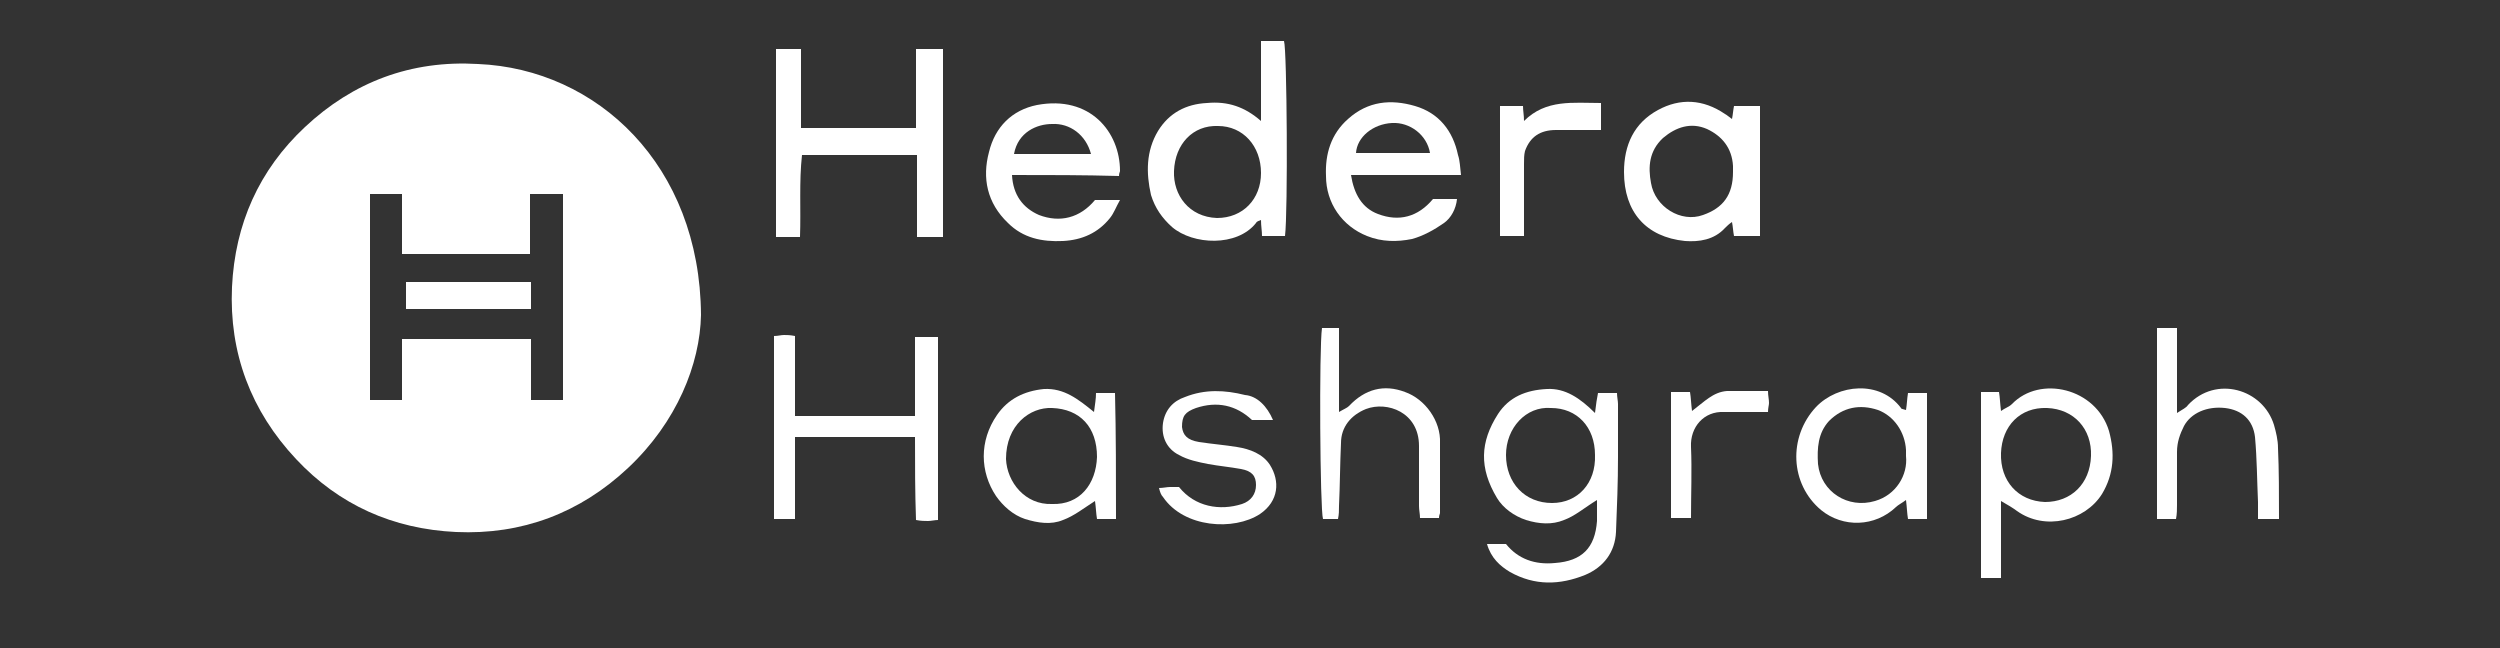 <?xml version="1.0" encoding="utf-8"?>
<!-- Generator: Adobe Illustrator 19.0.0, SVG Export Plug-In . SVG Version: 6.00 Build 0)  -->
<svg version="1.1" id="Layer_1" xmlns="http://www.w3.org/2000/svg" xmlns:xlink="http://www.w3.org/1999/xlink" x="0px" y="0px"
	 viewBox="0 0 250 64.8" style="enable-background:new 0 0 250 64.8;" xml:space="preserve">
<rect x="0" y="0" width="250" height="64.8" fill="#333333" stroke="none"/>
<style type="text/css">
	.st0{fill:#FFFFFF;}
</style>
<g id="XMLID_777_">
	<path id="XMLID_778_" class="st0" d="M70.1,31.5c-0.1,4.9-2.4,10.7-7.3,15.3c-4.8,4.5-10.6,6.7-17.2,6.4c-6.3-0.3-11.7-2.7-16-7.3
		c-4.5-4.8-6.7-10.6-6.4-17.2c0.3-6.3,2.7-11.7,7.3-16C35.3,8.2,41.1,6,47.8,6.4C59.7,6.9,70,16.5,70.1,31.5z M40.2,33.9
		c4.3,0,8.5,0,12.9,0c0,2,0,4,0,6.1c1.1,0,2.2,0,3.2,0c0-6.9,0-13.7,0-20.6c-1.1,0-2.1,0-3.3,0c0,2.1,0,4,0,6c-4.3,0-8.5,0-12.8,0
		c0-2,0-4,0-6c-1.2,0-2.2,0-3.2,0c0,6.9,0,13.8,0,20.6c1.1,0,2.1,0,3.2,0C40.2,37.9,40.2,36,40.2,33.9z"/>
	<path id="XMLID_781_" class="st0" d="M80,23.7c-0.9,0-1.6,0-2.4,0c0-6.3,0-12.5,0-18.8c0.8,0,1.5,0,2.5,0c0,2.6,0,5.2,0,7.9
		c3.9,0,7.6,0,11.5,0c0-2.6,0-5.2,0-7.9c1,0,1.8,0,2.7,0c0,6.2,0,12.5,0,18.8c-0.8,0-1.6,0-2.6,0c0-2.7,0-5.4,0-8.2
		c-3.9,0-7.6,0-11.5,0C79.9,18.2,80.1,20.9,80,23.7z"/>
	<path id="XMLID_782_" class="st0" d="M126.1,12.1c0-2.6,0-5.3,0-8c0.8,0,1.5,0,2.3,0c0.3,0.9,0.4,17.1,0.1,19.5c-0.7,0-1.5,0-2.3,0
		c0-0.5-0.1-1-0.1-1.6c-0.2,0.1-0.4,0.1-0.5,0.3c-1.9,2.4-6.3,2.2-8.4,0.4c-1-0.9-1.7-1.9-2.1-3.2c-0.5-2.2-0.5-4.4,0.7-6.4
		c1.1-1.8,2.8-2.7,4.9-2.8C122.8,10.1,124.5,10.7,126.1,12.1z M117.4,17.1c-0.1,2.4,1.5,4.6,4.3,4.7c2.6,0,4.4-1.9,4.4-4.5
		c0-2.7-1.8-4.7-4.3-4.7C119.3,12.5,117.5,14.4,117.4,17.1z"/>
	<path id="XMLID_785_" class="st0" d="M159.5,41.3c0.1-0.9,0.2-1.5,0.3-2c0.6,0,1.2,0,1.9,0c0,0.4,0.1,0.8,0.1,1.1
		c0,1.8,0,3.6,0,5.3c0,2.5-0.1,5-0.2,7.5c-0.1,2-1.2,3.5-3.1,4.3c-2.5,1-5,1.1-7.5-0.3c-1-0.6-1.9-1.4-2.3-2.8c0.7,0,1.2,0,1.9,0
		c1.2,1.5,2.9,2.1,4.9,1.9c2.7-0.2,4-1.5,4.2-4.2c0-0.6,0-1.3,0-2.1c-1.3,0.8-2.2,1.6-3.3,2c-1.2,0.5-2.5,0.4-3.8,0
		c-1.2-0.4-2.3-1.2-2.9-2.2c-1.8-3-1.7-5.6,0.1-8.4c1.1-1.7,2.8-2.4,4.9-2.5C156.5,38.8,158,39.8,159.5,41.3z M155.1,40.8
		c-2.5-0.2-4.5,2-4.5,4.7c0,2.8,1.9,4.8,4.6,4.8c2.6,0,4.4-2,4.3-4.8C159.5,42.7,157.7,40.8,155.1,40.8z"/>
	<path id="XMLID_788_" class="st0" d="M173.2,11.9c0.1-0.5,0.1-0.8,0.2-1.3c0.8,0,1.7,0,2.6,0c0,4.4,0,8.7,0,13c-0.9,0-1.7,0-2.6,0
		c-0.1-0.5-0.1-0.9-0.2-1.4c-0.3,0.2-0.5,0.4-0.7,0.6c-1.1,1.2-2.6,1.4-4,1.3c-3.9-0.4-6.1-2.9-6.1-6.9c0-2.7,1-4.9,3.4-6.2
		c2.2-1.2,4.5-1.1,6.7,0.4C172.7,11.5,172.9,11.7,173.2,11.9z M173.3,17.2c0-0.2,0-0.4,0-0.6c-0.1-1.8-1.1-3-2.6-3.7
		c-1.6-0.7-3.1-0.2-4.4,0.9c-1.4,1.3-1.5,2.9-1.2,4.5c0.4,2.4,3,4,5.2,3.2C172.3,20.8,173.3,19.5,173.3,17.2z"/>
	<path id="XMLID_791_" class="st0" d="M91.5,43.7c-4.1,0-8,0-12,0c0,1.4,0,2.7,0,4.1c0,1.3,0,2.7,0,4.1c-0.7,0-1.3,0-2.1,0
		c0-6.1,0-12.2,0-18.3c0.4,0,0.7-0.1,1-0.1c0.3,0,0.6,0,1.1,0.1c0,2.6,0,5.2,0,8c4.1,0,7.9,0,12,0c0-2.6,0-5.2,0-7.9
		c0.8,0,1.5,0,2.3,0c0,6.1,0,12.1,0,18.3c-0.3,0-0.7,0.1-1,0.1c-0.3,0-0.7,0-1.2-0.1C91.5,49.2,91.5,46.5,91.5,43.7z"/>
	<path id="XMLID_792_" class="st0" d="M146.1,17.5c-3.7,0-7.3,0-11,0c0.3,1.9,1.1,3.3,2.7,3.9c2.1,0.8,4,0.3,5.5-1.5
		c0.7,0,1.5,0,2.4,0c-0.1,1-0.6,1.9-1.3,2.4c-1,0.7-2.1,1.3-3.2,1.6c-1.5,0.3-3,0.3-4.5-0.3c-2.5-1-4.1-3.3-4.1-6
		c-0.1-2.2,0.5-4.2,2.2-5.7c2-1.8,4.3-2,6.7-1.3c2.4,0.7,3.8,2.5,4.3,4.9C146,16.1,146,16.7,146.1,17.5z M143,15.3
		c-0.3-1.8-2-3.1-3.8-3c-1.9,0.1-3.5,1.4-3.6,3C138,15.3,140.5,15.3,143,15.3z"/>
	<path id="XMLID_795_" class="st0" d="M101.2,17.5c0.1,2,1.1,3.3,2.7,4c2.1,0.8,4.1,0.3,5.6-1.5c0.8,0,1.5,0,2.5,0
		c-0.4,0.7-0.6,1.3-1,1.8c-1.2,1.5-2.8,2.2-4.7,2.3c-2.1,0.1-4-0.3-5.5-1.8c-2.1-2-2.6-4.5-1.9-7.1c0.6-2.5,2.3-4.2,4.8-4.7
		c5.3-1,8.3,2.7,8.3,6.6c0,0.1-0.1,0.2-0.1,0.5C108.4,17.5,104.9,17.5,101.2,17.5z M101.4,15.4c2.6,0,5.1,0,7.7,0
		c-0.5-1.9-2.1-3.1-3.9-3C103.7,12.4,101.8,13.2,101.4,15.4z"/>
	<path id="XMLID_798_" class="st0" d="M198.1,39.2c0.6,0,1.2,0,1.8,0c0.1,0.6,0.1,1.1,0.2,1.9c0.4-0.3,0.8-0.4,1.1-0.7
		c2.8-2.9,8.4-1.6,9.7,2.7c0.6,2.2,0.5,4.3-0.7,6.3c-1.7,2.7-5.7,3.7-8.5,1.7c-0.4-0.3-0.9-0.6-1.6-1c0,2.7,0,5.1,0,7.7
		c-0.8,0-1.3,0-2,0C198.1,51.7,198.1,45.5,198.1,39.2z M204.7,40.8c-2.7-0.1-4.5,1.8-4.6,4.5c-0.1,2.8,1.7,4.8,4.4,4.9
		c2.6,0,4.5-1.8,4.6-4.6C209.2,42.9,207.4,40.9,204.7,40.8z"/>
	<path id="XMLID_801_" class="st0" d="M111.6,51.9c-0.7,0-1.2,0-1.9,0c-0.1-0.6-0.1-1.1-0.2-1.8c-1.1,0.7-2.1,1.5-3.2,1.9
		c-1.2,0.5-2.5,0.3-3.8-0.1c-1.2-0.4-2.2-1.3-2.9-2.3c-1.6-2.4-1.7-5.5,0.1-8.1c1.1-1.6,2.7-2.4,4.7-2.6c2-0.1,3.4,1,5,2.3
		c0.1-0.8,0.2-1.3,0.2-1.9c0.6,0,1.2,0,1.9,0C111.6,43.4,111.6,47.5,111.6,51.9z M105.2,50.4c2.8,0.1,4.4-2,4.5-4.7
		c0-3-1.7-4.8-4.5-4.9c-2.2-0.1-4.6,1.7-4.6,5.1C100.7,48.2,102.5,50.5,105.2,50.4z"/>
	<path id="XMLID_804_" class="st0" d="M190.6,41c0.1-0.6,0.1-1.1,0.2-1.7c0.6,0,1.2,0,1.9,0c0,4.2,0,8.3,0,12.6c-0.6,0-1.2,0-1.9,0
		c-0.1-0.6-0.1-1.1-0.2-1.9c-0.4,0.3-0.8,0.5-1,0.7c-2.1,2-5.3,2.1-7.5,0.3c-3.1-2.6-3.3-7.3-0.5-10.3c2.2-2.3,6.4-2.7,8.5,0.1
		C190.1,40.9,190.3,40.9,190.6,41z M190.6,45.6c0-0.3,0-0.4,0-0.6c-0.1-1.8-1.2-3.4-2.8-4c-1.8-0.6-3.5-0.3-4.9,1.1
		c-1.1,1.2-1.2,2.7-1.1,4.3c0.3,2.8,3,4.5,5.7,3.7C189.6,49.5,190.8,47.5,190.6,45.6z"/>
	<path id="XMLID_807_" class="st0" d="M227.9,51.9c-0.7,0-1.3,0-2.1,0c0-0.6,0-1.2,0-1.7c-0.1-2.2-0.1-4.3-0.3-6.5
		c-0.2-1.7-1.3-2.7-3-2.9c-1.8-0.2-3.4,0.5-4.1,1.8c-0.4,0.8-0.7,1.6-0.7,2.6c0,1.8,0,3.6,0,5.3c0,0.4,0,0.9-0.1,1.4
		c-0.7,0-1.2,0-1.9,0c0-6.3,0-12.7,0-19.1c0.6,0,1.2,0,2,0c0,2.7,0,5.4,0,8.5c0.6-0.4,0.9-0.5,1.1-0.8c2.8-3,7.5-1.6,8.6,2
		c0.2,0.7,0.4,1.5,0.4,2.3C227.9,47,227.9,49.4,227.9,51.9z"/>
	<path id="XMLID_808_" class="st0" d="M133.8,51.9c-0.6,0-1.1,0-1.5,0c-0.3-0.9-0.4-17.1-0.1-19.1c0.5,0,1,0,1.7,0
		c0,2.7,0,5.4,0,8.4c0.5-0.3,0.8-0.4,1-0.6c1.6-1.7,3.5-2.2,5.6-1.4c2,0.7,3.6,2.9,3.5,5.1c0,2.3,0,4.7,0,7c0,0.1-0.1,0.2-0.1,0.5
		c-0.6,0-1.2,0-1.9,0c0-0.4-0.1-0.8-0.1-1.2c0-2,0-4,0-6c0-3.4-3.2-4.5-5.3-3.7c-1.5,0.6-2.5,1.8-2.5,3.4c-0.1,2.1-0.1,4.2-0.2,6.3
		C133.9,51.1,133.9,51.4,133.8,51.9z"/>
	<path id="XMLID_809_" class="st0" d="M127.3,42c-0.8,0-1.4,0-2.1,0c-1.6-1.5-3.5-1.9-5.6-1.2c-1.1,0.4-1.4,0.8-1.4,1.9
		c0.1,0.8,0.5,1.3,1.7,1.5c1.3,0.2,2.6,0.3,3.8,0.5c1.3,0.2,2.6,0.7,3.3,1.8c1,1.6,0.9,3.6-1,4.9c-2.6,1.7-7.6,1.4-9.7-1.7
		c-0.2-0.2-0.3-0.5-0.4-0.9c0.4,0,0.8-0.1,1.1-0.1c0.3,0,0.6,0,0.9,0c1.6,2,4.1,2.4,6.3,1.7c0.9-0.3,1.4-1,1.4-1.9
		c0-0.9-0.4-1.4-1.5-1.6c-1.1-0.2-2.2-0.3-3.3-0.5c-1-0.2-2-0.4-2.9-0.9c-1.2-0.6-1.8-1.8-1.6-3.2c0.2-1.3,1-2.2,2.2-2.6
		c2-0.8,4-0.7,6-0.2C125.7,39.6,126.7,40.6,127.3,42z"/>
	<path id="XMLID_810_" class="st0" d="M152.3,10.6c0,0.5,0.1,0.9,0.1,1.5c2.2-2.2,4.9-1.8,7.7-1.8c0,0.9,0,1.7,0,2.7
		c-1.5,0-3,0-4.5,0c-1.6,0-2.6,0.7-3.1,2.1c-0.1,0.4-0.1,0.8-0.1,1.3c0,2.4,0,4.8,0,7.2c-0.8,0-1.6,0-2.4,0c0-4.3,0-8.6,0-13
		C150.7,10.6,151.5,10.6,152.3,10.6z"/>
	<path id="XMLID_811_" class="st0" d="M176.8,39.1c0,0.5,0.1,0.8,0.1,1.2c0,0.2-0.1,0.5-0.1,0.9c-1.5,0-3,0-4.4,0
		c-2-0.1-3.4,1.5-3.3,3.5c0.1,2.3,0,4.7,0,7.1c-0.7,0-1.3,0-2,0c0-4.2,0-8.3,0-12.6c0.6,0,1.2,0,1.9,0c0.1,0.6,0.1,1.1,0.2,1.9
		c1.2-0.9,2.1-1.9,3.5-2C174,39.1,175.3,39.1,176.8,39.1z"/>
	<path id="XMLID_812_" class="st0" d="M40.6,30.9c0-0.9,0-1.8,0-2.7c4.2,0,8.3,0,12.5,0c0,0.9,0,1.8,0,2.7
		C48.9,30.9,44.8,30.9,40.6,30.9z"/>
</g>
</svg>
